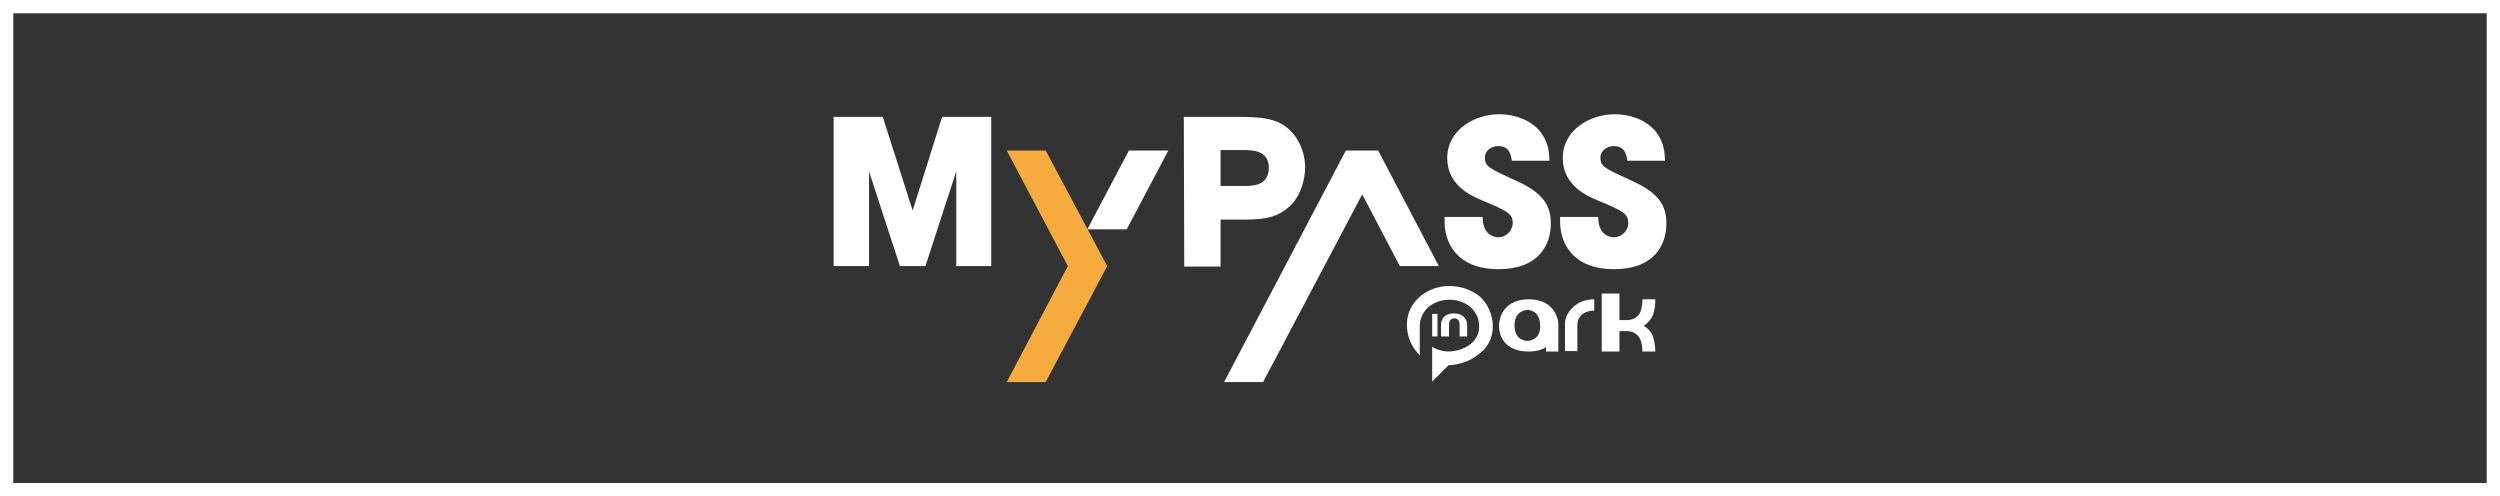 <?xml version="1.0" encoding="utf-8"?>
<!-- Generator: Adobe Illustrator 23.1.1, SVG Export Plug-In . SVG Version: 6.00 Build 0)  -->
<svg version="1.1" id="fea3364a-7c1c-4695-bb6b-bb128b4e379c"
	 xmlns="http://www.w3.org/2000/svg" xmlns:xlink="http://www.w3.org/1999/xlink" x="0px" y="0px" viewBox="0 0 564.7 112.1"
	 style="enable-background:new 0 0 564.7 112.1;" xml:space="preserve">
<rect x="0" y="0" width="564.7" height="112.1" fill="#333333" stroke="none"/>
<style type="text/css">
	.st0{fill:#FFFFFF;}
	.st1{fill-rule:evenodd;clip-rule:evenodd;fill:#FFFFFF;}
	.st2{fill:#F5AB3D;}
</style>
<path class="st0" d="M561.7,3v106.1H3V3H561.7 M564.7,0H0v112.1h564.7V0z"/>
<g>
	<path class="st1" d="M369.7-197.3c-0.1-5.5-2.5-10.6-6.5-14.3c-4.3-3.4-9.6-5.2-15.1-5.2c-5.6-0.1-11.1,1.9-15.4,5.6
		c-4,3.6-6.3,8.8-6.3,14.2c0.1,4.5,1.6,8.8,4.3,12.3c0.8,0.9,1.5,1.9,2.3,2.6v-16c0.4-3.2,1.9-6.2,4.3-8.3c3-2.5,6.8-3.8,10.6-3.7
		c3.9,0,7.7,1.3,10.6,3.9c2.7,2.4,4.3,5.8,4.3,9.4c0.1,3.4-1.3,6.8-4,8.9c-4.3,3.9-10.9,4-10.9,4c-1.7,0-3.3-0.2-4.9-0.6
		c-1.3-0.4-2.6-0.9-3.7-1.7v9.9l0,0v7.7l8.3-8.2c5.4-0.2,10.6-2,15-5.2C367.2-185.8,369.8-191.4,369.7-197.3z"/>
	<path class="st1" d="M387.6-210.2c-15.4,0.2-14.8,13.3-14.8,13.3s-0.6,13,14.8,13c6,0,8.6-2.2,8.6-2.2v2.2h6.3v-14.2
		C402.5-198.4,401.7-210.4,387.6-210.2z M386.9-189.4c0,0-6.5,0.2-6.5-7.7c0-7.9,6.5-7.7,6.5-7.7s6.3-0.2,6.5,7.7
		C393.6-189.3,386.9-189.4,386.9-189.4L386.9-189.4z"/>
	<path class="st1" d="M405.9-184.2v-14.2c0,0-0.2-4.8,5.4-9.1c2.8-1.9,6-2.9,9.4-2.9v5.9c-2-0.1-4,0.4-5.7,1.5
		c-1.7,1.2-2.7,3.2-2.8,5.2v13.3h-6.3V-184.2z"/>
	<path class="st1" d="M424.3-184.2v-29.1h8.8v13.4h4c0,0,4.2,0,6-3.1c1.5-2.5,1.5-7.2,1.5-7.2h6.5c0.1,2.6-0.3,5.2-1.1,7.7
		c-1,2.3-2.6,4.2-4.6,5.6c1.9,1.2,3.5,2.9,4.5,4.9c0.8,2.6,1.2,5.3,1.2,8h-6.5c0,0,0-4.9-1.9-7.2c-1.4-1.8-3.5-2.8-5.7-2.9h-4v10.2
		C432.9-184.2,424.3-184.2,424.3-184.2z"/>
	<path class="st1" d="M339.3-191.6h2.8V-203h-2.8V-191.6z"/>
	<path class="st1" d="M343.6-191.6v-6.2c0,0,0-5.2,6.5-5.2s6.6,5.2,6.6,5.2v6.2h-3.9v-6.2c0,0,0-2.9-2.8-2.9s-2.8,2.9-2.8,2.9v6.2"
		/>
</g>
<g>
	<g>
		<path class="st1" d="M337.2,73.5c-0.1-2.5-1.1-4.8-2.9-6.5c-1.9-1.5-4.3-2.4-6.8-2.4c-2.5,0-5,0.8-6.9,2.5c-1.8,1.6-2.9,4-2.8,6.4
			c0,2,0.7,4,1.9,5.6c0.3,0.4,0.7,0.8,1,1.2v-7.2c0.2-1.4,0.9-2.8,1.9-3.7c1.3-1.1,3-1.7,4.8-1.7c1.8,0,3.5,0.6,4.8,1.7
			c1.2,1.1,1.9,2.6,1.9,4.2c0.1,1.6-0.6,3-1.8,4c-1.9,1.7-4.9,1.8-4.9,1.8c-0.7,0-1.5-0.1-2.2-0.3c-0.6-0.2-1.2-0.4-1.7-0.8v4.4l0,0
			v3.5l3.7-3.7c2.4-0.1,4.8-0.9,6.7-2.4C336.1,78.6,337.3,76.1,337.2,73.5z"/>
		<path class="st1" d="M345.3,67.6c-6.9,0.1-6.7,6-6.7,6s-0.3,5.8,6.7,5.8c2.7,0,3.9-1,3.9-1v1h2.8v-6.4
			C352,73,351.7,67.6,345.3,67.6z M345,77c0,0-2.9,0.1-2.9-3.5c0-3.5,2.9-3.5,2.9-3.5s2.8-0.1,2.9,3.5C348,77.1,345,77,345,77
			L345,77z"/>
		<path class="st1" d="M353.5,79.4V73c0,0-0.1-2.2,2.4-4.1c1.2-0.9,2.7-1.3,4.2-1.3v2.6c-0.9-0.1-1.8,0.2-2.6,0.7
			c-0.7,0.6-1.2,1.4-1.2,2.4v6h-2.8V79.4z"/>
		<path class="st1" d="M361.8,79.4V66.3h4v6h1.8c0,0,1.9,0,2.7-1.4c0.7-1.1,0.7-3.3,0.7-3.3h2.9c0,1.2-0.1,2.3-0.5,3.5
			c-0.4,1-1.2,1.9-2.1,2.5c0.9,0.5,1.6,1.3,2,2.2c0.4,1.2,0.6,2.4,0.6,3.6H371c0,0,0-2.2-0.8-3.3c-0.6-0.8-1.6-1.3-2.6-1.3h-1.8v4.6
			C365.7,79.4,361.8,79.4,361.8,79.4z"/>
		<path class="st1" d="M323.5,76h1.2v-5.1h-1.2V76z"/>
		<path class="st1" d="M325.5,76v-2.8c0,0,0-2.4,2.9-2.4c2.9,0,3,2.4,3,2.4V76h-1.7v-2.8c0,0,0-1.3-1.2-1.3s-1.2,1.3-1.2,1.3V76"/>
	</g>
	<g>
		<g id="logo_ski_1_">
			<g>
				<path class="st0" d="M275.7,42h5.5c1.7,0,5.4,0,5.4-4.1c0-4-3.8-4-5.7-4h-5.2L275.7,42L275.7,42z M267.4,26.4h13
					c6.2,0,8.6,1,10.4,2.5c2.6,2.2,4,5.5,4,8.9s-1.4,7-3.6,8.9c-2.3,2-4.6,2.9-9.8,2.9h-5.7v10.6h-8.2L267.4,26.4L267.4,26.4z"/>
			</g>
			<g>
				<path class="st0" d="M341.5,36.3c-0.2-1.1-0.4-3.3-3.1-3.3c-1.5,0-3,1-3,2.6c0,2,0.9,2.4,7,5.2c6.3,2.8,7.9,5.7,7.9,9.7
					c0,4.9-2.8,10.3-11.8,10.3c-9.8,0-12.2-6.4-12.2-10.7V49h8.6c0,3.9,2.4,4.6,3.5,4.6c2,0,3.3-1.7,3.3-3.2c0-2.2-1.4-2.8-6.6-5
					c-2.4-1-8.2-3.3-8.2-9.7s6.2-9.9,11.8-9.9c3.3,0,6.9,1.2,9.1,3.8c2,2.5,2.1,4.7,2.2,6.7L341.5,36.3L341.5,36.3z"/>
			</g>
			<g>
				<path class="st0" d="M367.6,36.3c-0.2-1.1-0.4-3.3-3.1-3.3c-1.5,0-3,1-3,2.6c0,2,0.9,2.4,7,5.2c6.3,2.8,7.9,5.7,7.9,9.7
					c0,4.9-2.8,10.3-11.8,10.3c-9.8,0-12.2-6.4-12.2-10.7V49h8.6c0,3.9,2.4,4.6,3.5,4.6c2,0,3.3-1.7,3.3-3.2c0-2.2-1.4-2.8-6.6-5
					c-2.4-1-8.2-3.3-8.2-9.7s6.2-9.9,11.8-9.9c3.3,0,6.9,1.2,9.1,3.8c2,2.5,2.1,4.7,2.2,6.7L367.6,36.3L367.6,36.3z"/>
			</g>
			<g>
				<polygon class="st0" points="304,34 276.5,86.3 285.3,86.3 307.7,43.9 316.2,60.1 325,60.1 311.3,34 				"/>
			</g>
			<g>
				<polygon class="st0" points="212.8,26.4 206.2,47.4 206.1,47.4 199.4,26.4 188.3,26.4 188.3,60.1 191.5,60.1 196.3,60.1 
					196.3,38.7 203.3,60.2 203.3,60.1 209,60.1 209,60.1 209,60.2 216,38.7 216,60.1 219.8,60.1 223.9,60.1 223.9,26.4 				"/>
			</g>
			<g>
				<polygon class="st0" points="254.5,51.8 263.9,34 262.3,34 255,34 245.6,51.8 				"/>
			</g>
			<g>
				<polygon class="st2" points="227.4,34 241.2,60.1 227.4,86.3 236.2,86.3 250.1,60.1 236.2,34 				"/>
			</g>
		</g>
	</g>
</g>
</svg>
